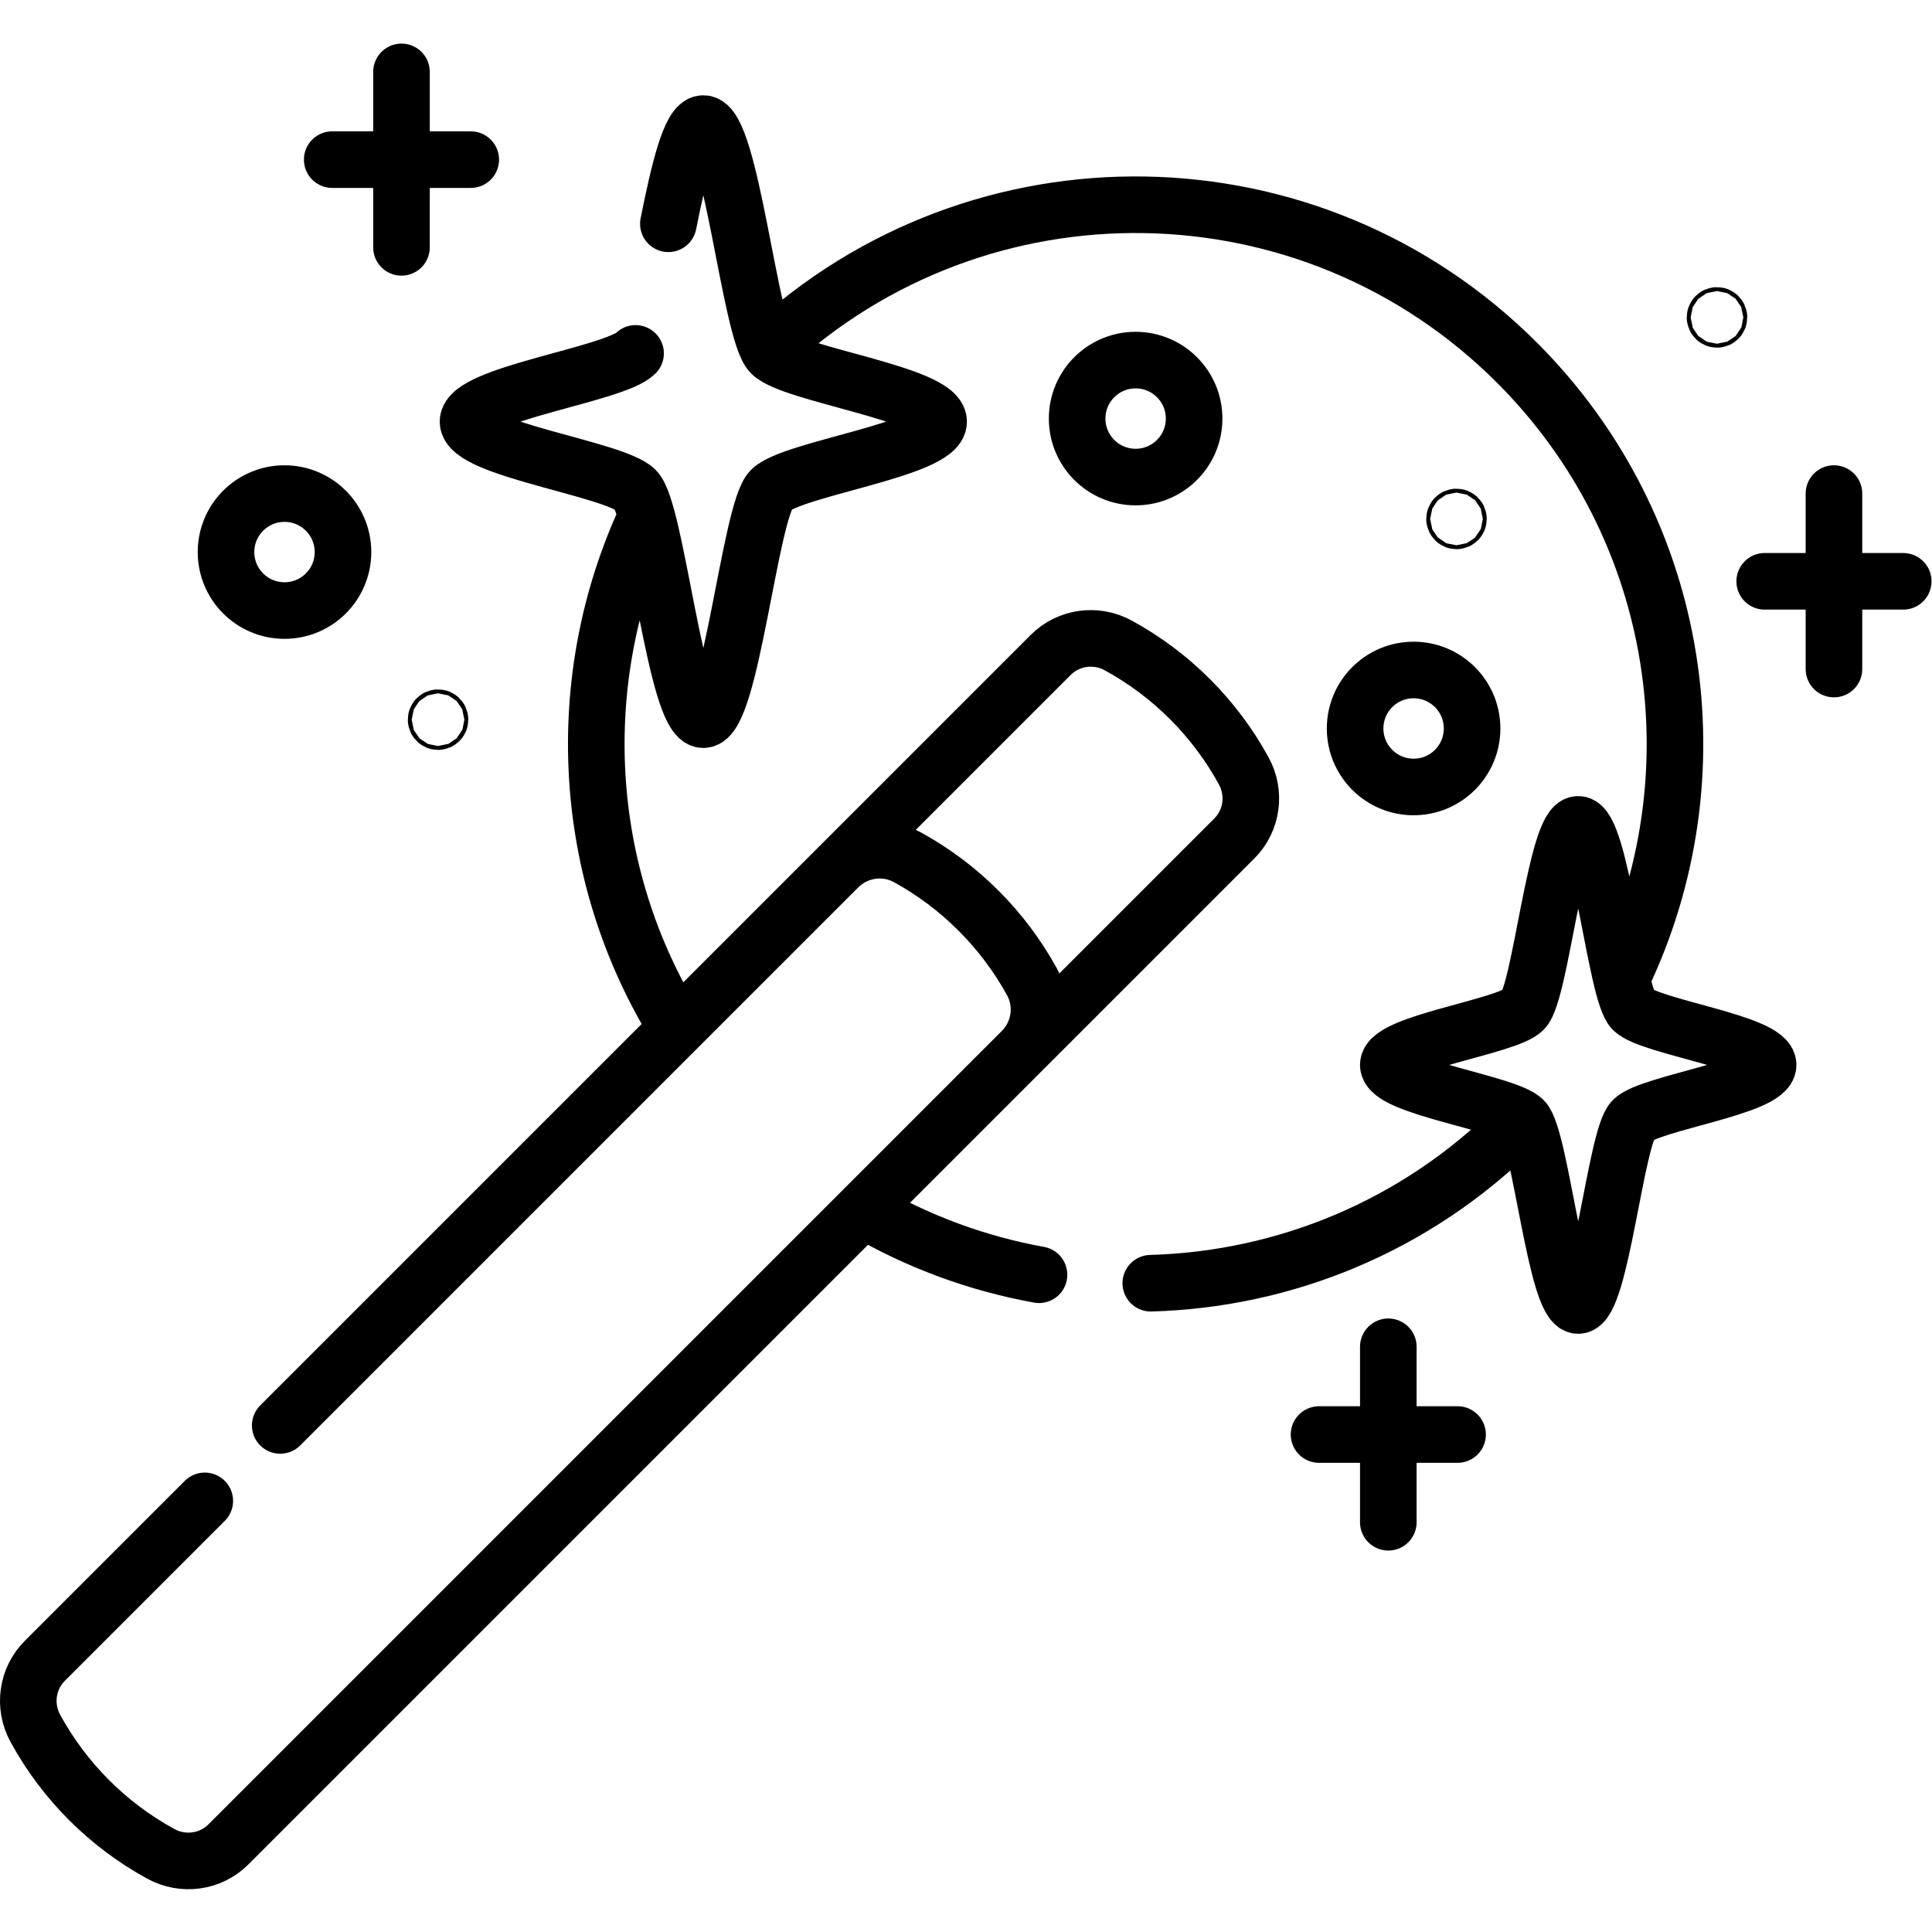 <?xml version="1.0" encoding="UTF-8" standalone="no"?>
<!-- Created with Inkscape (http://www.inkscape.org/) -->

<svg
   version="1.1"
   id="svg1479"
   xml:space="preserve"
   width="682.667"
   height="682.667"
   viewBox="0 0 682.667 682.667"
   xmlns="http://www.w3.org/2000/svg"
   xmlns:svg="http://www.w3.org/2000/svg"><defs
     id="defs1483"><clipPath
       clipPathUnits="userSpaceOnUse"
       id="clipPath1493"><path
         d="M 0,512 H 512 V 0 H 0 Z"
         id="path1491" /></clipPath></defs><g
     id="g1485"
     transform="matrix(1.333,0,0,-1.333,0,682.667)"><g
       id="g1487"><g
         id="g1489"
         clip-path="url(#clipPath1493)"><g
           id="g1495"
           transform="translate(222.199,282.198)"><path
             d="M 0,0 C 4.86,4.861 12.36,5.975 18.383,2.66 32.257,-4.975 43.685,-16.403 51.32,-30.277 54.635,-36.299 53.521,-43.8 48.66,-48.66 M -147.92,-147.919 56.331,56.332 c 4.739,4.739 12.024,5.716 17.905,2.501 14.036,-7.673 25.584,-19.221 33.257,-33.256 3.215,-5.881 2.238,-13.166 -2.501,-17.905 l -266.655,-266.655 c -4.739,-4.74 -12.024,-5.716 -17.905,-2.501 -14.036,7.672 -25.584,19.219 -33.257,33.255 -3.215,5.881 -2.238,13.167 2.501,17.906 l 42.408,42.407 M -42.69,-42.688 c -25.574,41.145 -28.279,92.46 -8.117,135.758 m 32.228,44.274 c 56.062,52.248 143.882,51.062 198.502,-3.558 44.162,-44.162 53.393,-110.028 27.693,-163.264 m -26.122,-37.329 c -0.518,-0.535 -1.042,-1.067 -1.571,-1.595 -26.894,-26.895 -61.837,-40.834 -97.075,-41.819 m -29.63,2.243 c -16.212,2.938 -32.015,8.688 -46.623,17.251 m 157.288,183.62 c -0.285,0 -0.517,-0.232 -0.517,-0.517 0,-0.285 0.232,-0.517 0.517,-0.517 0.286,0 0.516,0.232 0.516,0.517 0,0.285 -0.23,0.517 -0.516,0.517 z m 69.051,53.418 c -0.287,0 -0.518,-0.232 -0.518,-0.517 0,-0.286 0.231,-0.518 0.518,-0.518 0.285,0 0.516,0.232 0.516,0.518 0,0.285 -0.231,0.517 -0.516,0.517 z M -106.083,39.684 c -0.286,0 -0.517,-0.232 -0.517,-0.517 0,-0.286 0.231,-0.518 0.517,-0.518 0.285,0 0.517,0.232 0.517,0.518 0,0.285 -0.232,0.517 -0.517,0.517 z M 152.514,52.33 c -8.563,0 -15.504,-6.941 -15.504,-15.504 0,-8.562 6.941,-15.504 15.504,-15.504 8.562,0 15.504,6.942 15.504,15.504 0,8.563 -6.942,15.504 -15.504,15.504 z m -299.298,46.764 c -8.563,0 -15.504,-6.942 -15.504,-15.504 0,-8.563 6.941,-15.504 15.504,-15.504 8.562,0 15.504,6.941 15.504,15.504 0,8.562 -6.942,15.504 -15.504,15.504 z m 225.613,35.385 c -8.562,0 -15.504,-6.941 -15.504,-15.503 0,-8.564 6.942,-15.504 15.504,-15.504 8.563,0 15.504,6.94 15.504,15.504 0,8.562 -6.941,15.503 -15.504,15.503 z M 245.581,75.838 h 36.72 M 263.94,99.094 V 52.582 M 127.449,-150.329 h 36.72 m -18.36,23.256 v -46.512 m -279.945,361.202 h 36.72 m -18.36,23.256 V 164.361 M 196.148,11.404 c -5.891,0 -10,-44.675 -14.495,-49.17 -4.495,-4.495 -35.844,-8.701 -35.844,-14.592 0,-5.892 31.349,-10.099 35.844,-14.594 4.495,-4.495 8.604,-49.169 14.495,-49.169 5.892,0 10,44.674 14.496,49.169 4.495,4.495 35.843,8.702 35.843,14.594 0,5.891 -31.348,10.097 -35.843,14.592 -4.496,4.495 -8.604,49.17 -14.496,49.17 z M -53.723,136.25 c -5.569,-5.569 -44.411,-10.78 -44.411,-18.08 0,-7.3 38.842,-12.512 44.411,-18.081 5.57,-5.569 10.66,-60.922 17.96,-60.922 7.3,0 12.391,55.353 17.96,60.922 5.57,5.569 44.411,10.781 44.411,18.081 0,7.3 -38.841,12.511 -44.411,18.08 -5.569,5.57 -10.66,60.923 -17.96,60.923 -3.498,0 -6.488,-12.709 -9.267,-26.561"
             style="fill:none;stroke:#000000;stroke-width:15;stroke-linecap:round;stroke-linejoin:round;stroke-miterlimit:10;stroke-dasharray:none;stroke-opacity:1"
             id="path1497" /></g></g></g></g></svg>
